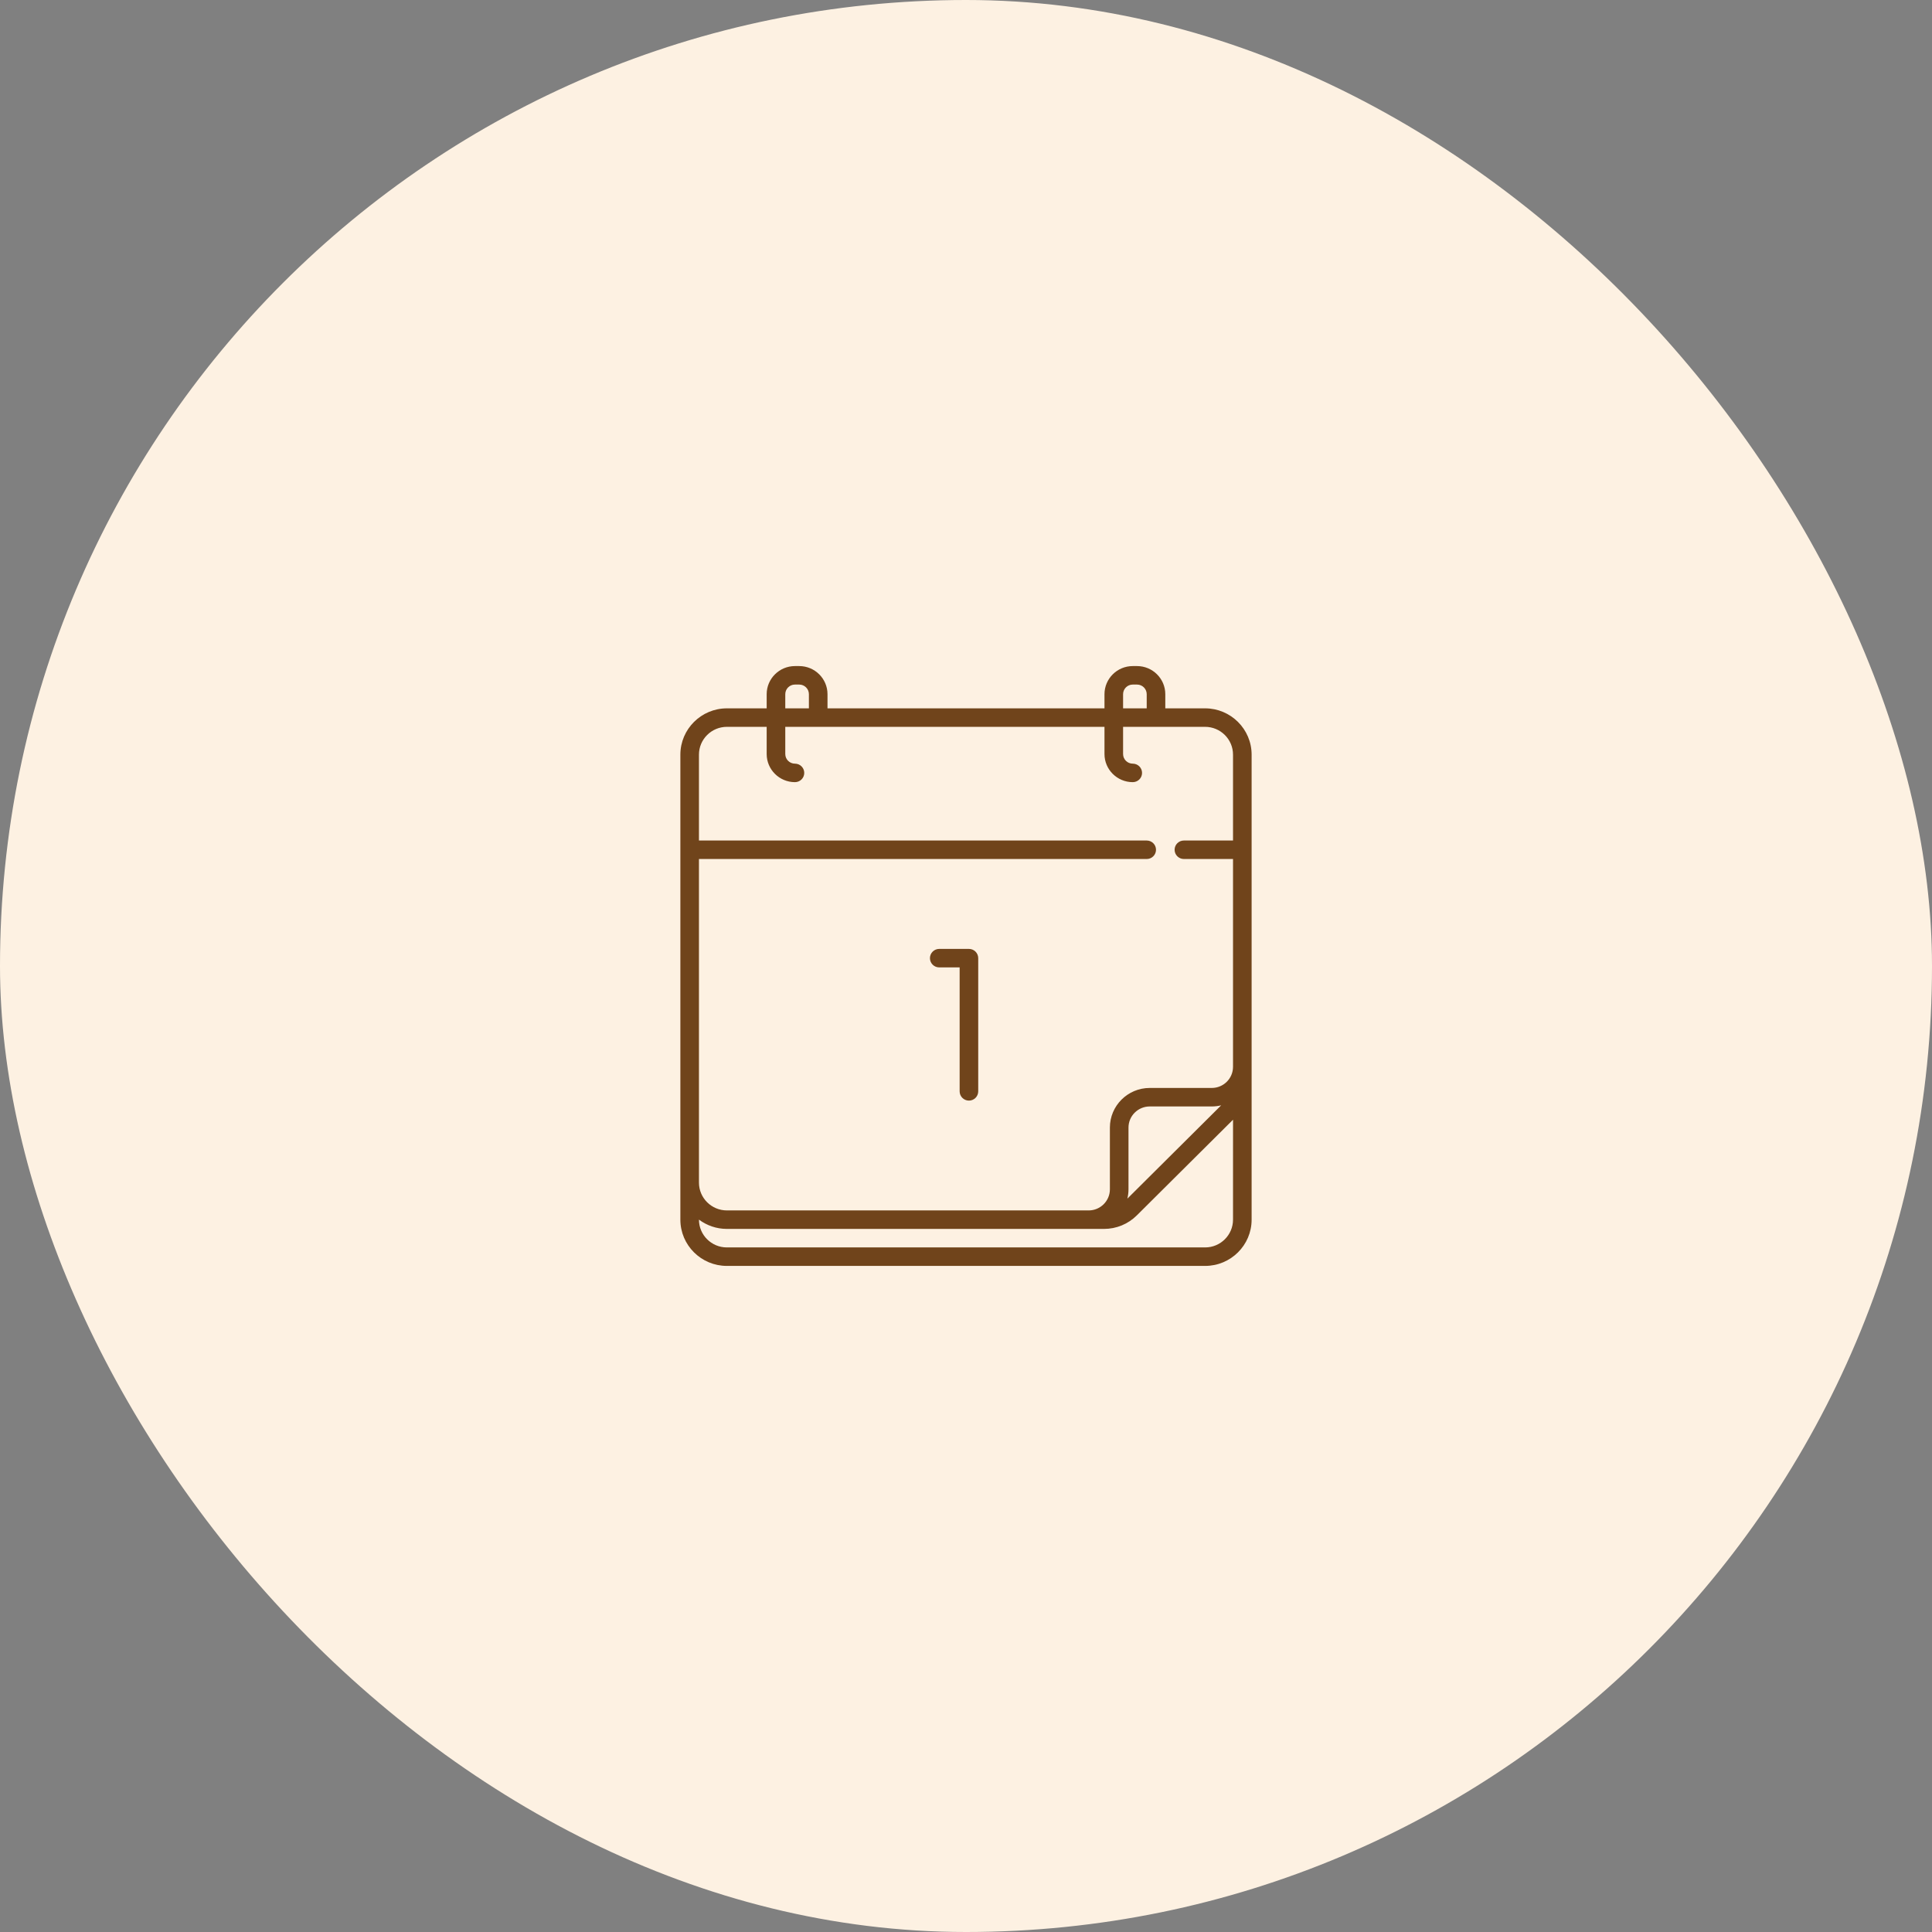<svg width="140" height="140" viewBox="0 0 140 140" fill="none" xmlns="http://www.w3.org/2000/svg">
<rect x="0" y="0" width="140" height="140" fill="#808080" stroke="none"/>
<rect width="140" height="140" rx="70" fill="#FDF1E2"/>
<path d="M70.213 79.754C70.585 79.754 70.886 79.454 70.886 79.083V69.432C70.886 69.062 70.585 68.761 70.213 68.761H68.061C67.689 68.761 67.387 69.062 67.387 69.432C67.387 69.802 67.689 70.102 68.061 70.102H69.539V79.083C69.539 79.454 69.841 79.754 70.213 79.754ZM90.697 54.684C90.697 52.834 89.184 51.329 87.323 51.329H84.442V50.304C84.442 49.18 83.523 48.266 82.393 48.266H82.084C80.954 48.266 80.035 49.18 80.035 50.304V51.329H59.964V50.304C59.964 49.18 59.045 48.266 57.915 48.266H57.605C56.476 48.266 55.556 49.18 55.556 50.304V51.329H52.675C50.815 51.329 49.302 52.834 49.302 54.684V84.817C49.302 85.187 49.603 85.487 49.976 85.487C50.348 85.487 50.649 85.187 50.649 84.817V62.247H83.095C83.467 62.247 83.769 61.947 83.769 61.577C83.769 61.207 83.467 60.907 83.095 60.907H50.649V54.684C50.649 53.573 51.558 52.669 52.675 52.669H55.556V54.64C55.556 55.764 56.476 56.678 57.605 56.678C57.978 56.678 58.279 56.378 58.279 56.008C58.279 55.638 57.978 55.337 57.605 55.337C57.219 55.337 56.904 55.025 56.904 54.64V52.669H80.035V54.64C80.035 55.764 80.954 56.678 82.084 56.678C82.456 56.678 82.758 56.378 82.758 56.008C82.758 55.638 82.456 55.337 82.084 55.337C81.697 55.337 81.383 55.025 81.383 54.64V52.669H87.323C88.441 52.669 89.349 53.573 89.349 54.684V60.907H85.79C85.418 60.907 85.116 61.207 85.116 61.577C85.116 61.947 85.418 62.247 85.79 62.247H89.349V77.307C89.349 78.151 88.659 78.837 87.811 78.837H83.313C81.722 78.837 80.427 80.125 80.427 81.708V86.182C80.427 87.025 79.737 87.712 78.889 87.712H52.675C51.558 87.712 50.649 86.808 50.649 85.697V84.066C50.649 83.696 50.348 83.396 49.976 83.396C49.603 83.396 49.302 83.696 49.302 84.066V88.382C49.302 90.23 50.813 91.733 52.671 91.733H87.328C89.186 91.733 90.697 90.23 90.697 88.382V54.684ZM58.616 51.329H56.904V50.304C56.904 49.919 57.219 49.606 57.605 49.606H57.915C58.302 49.606 58.616 49.919 58.616 50.304V51.329ZM83.095 51.329H81.383V50.304C81.383 49.919 81.697 49.606 82.084 49.606H82.393C82.78 49.606 83.095 49.919 83.095 50.304V51.329ZM81.775 86.182V81.708C81.775 80.864 82.465 80.178 83.313 80.178H87.811C88.045 80.178 88.272 80.149 88.49 80.097L81.693 86.858C81.746 86.641 81.775 86.414 81.775 86.182ZM89.349 88.382C89.349 89.491 88.442 90.393 87.328 90.393H52.671C51.556 90.393 50.649 89.491 50.649 88.382V88.378C51.214 88.801 51.916 89.052 52.675 89.052H79.996C80.897 89.052 81.744 88.703 82.381 88.069L89.35 81.138L89.349 88.382Z" fill="#70441B"/>
</svg>
